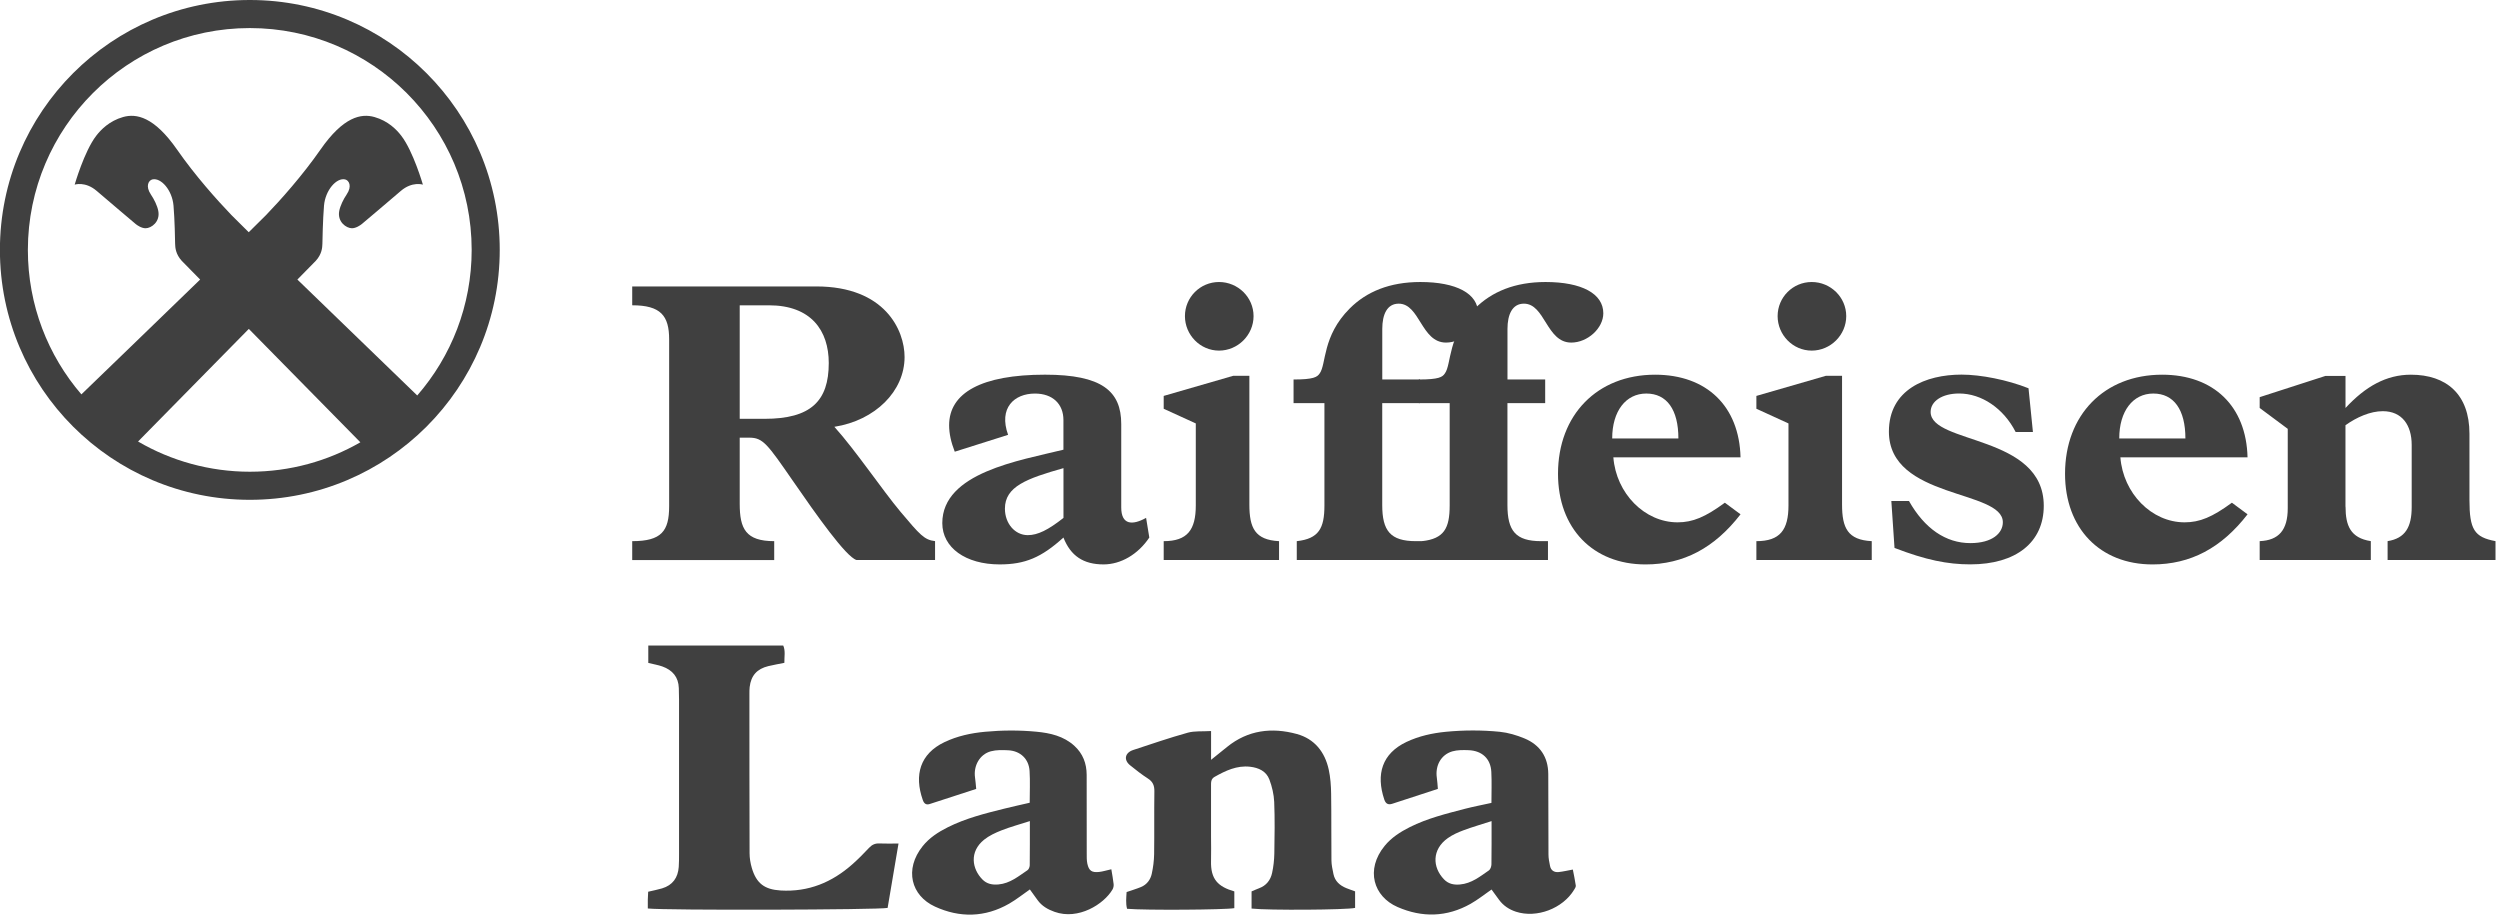 <?xml version="1.0" encoding="UTF-8"?>
<svg xmlns="http://www.w3.org/2000/svg" width="123" height="45" viewBox="0 0 123 45" fill="none">
  <g clip-path="url(#clip0_17425_22849)">
    <path d="M36.394 20.606H37.617C39.887 20.606 40.775 19.738 40.775 17.863C40.775 16.265 39.907 15.021 37.834 15.021H36.394V20.608V20.606ZM36.394 24.79C36.394 26.013 36.69 26.625 38.091 26.625V27.554H31.105V26.625C32.546 26.625 32.922 26.131 32.922 24.908V16.697C32.922 15.533 32.507 15.02 31.105 15.02V14.093H40.164C43.539 14.093 44.505 16.245 44.505 17.565C44.505 19.242 43.065 20.683 41.051 20.999C42.116 22.183 43.399 24.098 44.308 25.183C45.256 26.307 45.472 26.564 46.005 26.623V27.552H42.138C41.624 27.394 40.184 25.361 39 23.645C37.757 21.849 37.54 21.533 36.868 21.533H36.394V24.79Z" fill="#404040"></path>
    <path d="M52.323 23.032C50.507 23.546 49.442 23.939 49.442 25.026C49.442 25.758 49.936 26.329 50.566 26.329C51.06 26.329 51.572 26.072 52.323 25.481V23.032ZM56.546 26.447C55.993 27.275 55.145 27.769 54.295 27.769C53.307 27.769 52.677 27.354 52.321 26.447C51.236 27.433 50.426 27.769 49.183 27.769C47.505 27.769 46.361 26.941 46.361 25.738C46.361 23.25 50.169 22.659 52.321 22.125V20.665C52.321 19.875 51.79 19.363 50.92 19.363C49.895 19.363 49.124 20.074 49.598 21.394L46.974 22.224C46.796 21.77 46.697 21.337 46.697 20.922C46.697 19.323 48.296 18.434 51.414 18.434C54.216 18.434 55.165 19.244 55.165 20.861V24.965C55.165 25.835 55.718 25.852 56.388 25.479L56.546 26.447Z" fill="#404040"></path>
    <path d="M69.861 19.835H68.006V24.848C68.006 26.111 68.401 26.625 69.662 26.625H69.998V27.553H63.801V26.625C64.886 26.506 65.162 25.992 65.162 24.868V19.835H63.643V18.671C64.631 18.671 64.806 18.552 64.927 18.374C65.263 17.92 65.046 16.539 66.407 15.177C67.235 14.347 68.379 13.875 69.881 13.875C71.658 13.875 72.723 14.446 72.723 15.414C72.723 16.145 71.952 16.855 71.144 16.855C69.921 16.855 69.861 14.94 68.816 14.94C68.243 14.94 68.008 15.473 68.008 16.183V18.671H69.863V19.835H69.861Z" fill="#404040"></path>
    <path d="M76.022 19.835H74.166V24.848C74.166 26.111 74.561 26.625 75.824 26.625H76.16V27.553H69.963V26.625C71.048 26.506 71.324 25.992 71.324 24.868V19.835H69.805V18.671C70.793 18.671 70.969 18.552 71.087 18.374C71.423 17.92 71.206 16.539 72.567 15.177C73.395 14.347 74.541 13.875 76.041 13.875C77.818 13.875 78.883 14.446 78.883 15.414C78.883 16.145 78.114 16.855 77.304 16.855C76.081 16.855 76.022 14.94 74.976 14.94C74.405 14.94 74.168 15.473 74.168 16.183V18.671H76.023V19.835H76.022Z" fill="#404040"></path>
    <path d="M82.577 21.571C82.577 20.15 82.006 19.362 80.998 19.362C79.99 19.362 79.32 20.229 79.32 21.571H82.577ZM85.636 25.302C84.353 26.96 82.834 27.77 80.958 27.77C78.371 27.77 76.654 25.994 76.654 23.31C76.654 20.409 78.589 18.435 81.431 18.435C83.976 18.435 85.575 19.994 85.634 22.502H79.377C79.516 24.278 80.917 25.699 82.535 25.699C83.284 25.699 83.897 25.442 84.863 24.733L85.634 25.304L85.636 25.302Z" fill="#404040"></path>
    <path d="M89.137 13.875C90.066 13.875 90.835 14.624 90.835 15.553C90.835 16.481 90.064 17.25 89.137 17.25C88.21 17.25 87.459 16.479 87.459 15.553C87.459 14.626 88.208 13.875 89.137 13.875ZM90.629 24.828C90.629 25.973 90.906 26.565 92.09 26.625V27.553H86.414V26.625C87.578 26.625 87.993 26.071 87.993 24.868V20.833L86.414 20.111V19.479L89.829 18.491H90.629V24.826V24.828Z" fill="#404040"></path>
    <path d="M59.977 13.875C60.904 13.875 61.675 14.624 61.675 15.553C61.675 16.481 60.904 17.25 59.977 17.25C59.05 17.25 58.299 16.479 58.299 15.553C58.299 14.626 59.048 13.875 59.977 13.875ZM61.469 24.828C61.469 25.973 61.746 26.565 62.929 26.625V27.553H57.254V26.625C58.418 26.625 58.833 26.071 58.833 24.868V20.833L57.254 20.111V19.479L60.669 18.491H61.469V24.826V24.828Z" fill="#404040"></path>
    <path d="M100.02 21.255H99.17C98.577 20.091 97.495 19.36 96.388 19.36C95.56 19.36 94.987 19.736 94.987 20.267C94.987 21.866 100.553 21.372 100.553 24.885C100.553 26.682 99.19 27.767 96.941 27.767C95.817 27.767 94.75 27.551 93.21 26.958L93.054 24.65H93.922C94.692 26.012 95.738 26.721 96.941 26.721C98.026 26.721 98.54 26.229 98.54 25.696C98.54 24.077 92.934 24.571 92.934 21.235C92.934 19.163 94.75 18.431 96.506 18.431C97.455 18.431 98.757 18.688 99.803 19.103L100.02 21.255Z" fill="#404040"></path>
    <path d="M107.522 21.571C107.522 20.15 106.949 19.362 105.943 19.362C104.937 19.362 104.267 20.229 104.267 21.571H107.524H107.522ZM110.581 25.302C109.299 26.96 107.779 27.77 105.904 27.77C103.319 27.77 101.6 25.994 101.6 23.31C101.6 20.409 103.534 18.435 106.376 18.435C108.921 18.435 110.52 19.994 110.579 22.502H104.323C104.461 24.278 105.862 25.699 107.481 25.699C108.229 25.699 108.844 25.442 109.81 24.733L110.579 25.304L110.581 25.302Z" fill="#404040"></path>
    <path d="M115.401 24.927C115.401 25.856 115.638 26.466 116.644 26.624V27.553H111.176V26.624C112.122 26.585 112.557 26.073 112.557 25.006V21.099L111.176 20.072V19.54L114.413 18.495H115.399V20.073C116.385 19.008 117.41 18.435 118.614 18.435C120.371 18.435 121.497 19.404 121.497 21.336V24.593C121.497 26.053 121.734 26.429 122.779 26.624V27.553H117.47V26.624C118.339 26.486 118.655 25.933 118.655 24.947V21.888C118.655 20.919 118.181 20.23 117.233 20.23C116.62 20.23 115.95 20.526 115.397 20.921V24.929L115.401 24.927Z" fill="#404040"></path>
    <path d="M54.677 42.766C54.724 43.054 54.768 43.278 54.791 43.503C54.799 43.588 54.779 43.688 54.736 43.762C54.311 44.487 53.054 45.281 51.883 44.862C51.549 44.744 51.256 44.574 51.047 44.283C50.924 44.113 50.802 43.943 50.669 43.76C50.331 43.995 50.007 44.256 49.65 44.461C48.464 45.141 47.221 45.165 46.002 44.605C44.824 44.066 44.482 42.772 45.397 41.629C45.725 41.22 46.162 40.936 46.632 40.701C47.513 40.26 48.462 40.021 49.41 39.786C49.816 39.685 50.225 39.596 50.661 39.495C50.661 38.964 50.687 38.446 50.655 37.934C50.62 37.341 50.203 36.946 49.61 36.914C49.324 36.899 49.021 36.891 48.75 36.964C48.201 37.112 47.887 37.677 47.972 38.258C47.998 38.428 48.007 38.598 48.029 38.815C47.26 39.064 46.502 39.313 45.741 39.558C45.557 39.618 45.458 39.527 45.399 39.353C44.972 38.132 45.263 37.088 46.468 36.513C47.102 36.211 47.778 36.067 48.464 36.003C49.306 35.924 50.157 35.92 50.999 36.001C51.669 36.065 52.327 36.213 52.855 36.691C53.28 37.078 53.462 37.561 53.464 38.124C53.464 39.408 53.464 40.693 53.467 41.977C53.467 42.149 53.462 42.325 53.497 42.491C53.574 42.841 53.714 42.938 54.074 42.9C54.26 42.88 54.44 42.821 54.677 42.768V42.766ZM50.667 40.398C50.15 40.564 49.703 40.685 49.276 40.853C48.976 40.971 48.666 41.114 48.418 41.313C47.675 41.912 47.828 42.758 48.337 43.272C48.549 43.485 48.808 43.542 49.122 43.515C49.699 43.463 50.108 43.111 50.551 42.815C50.616 42.772 50.661 42.655 50.663 42.57C50.671 41.863 50.669 41.157 50.669 40.398H50.667Z" fill="#404040"></path>
    <path d="M44.207 41.502C44.019 42.616 43.845 43.646 43.671 44.669C43.246 44.766 32.736 44.796 31.872 44.697C31.872 44.559 31.87 44.412 31.872 44.266C31.874 44.136 31.884 44.003 31.89 43.873C32.133 43.816 32.356 43.772 32.572 43.709C33.093 43.553 33.356 43.185 33.394 42.656C33.409 42.446 33.409 42.235 33.409 42.023C33.409 39.492 33.409 36.962 33.409 34.431C33.409 34.239 33.404 34.048 33.398 33.856C33.382 33.31 33.085 32.967 32.585 32.789C32.372 32.714 32.145 32.678 31.896 32.617V31.759H38.535C38.652 32.024 38.585 32.307 38.591 32.611C38.32 32.666 38.059 32.712 37.802 32.773C37.241 32.909 36.949 33.241 36.883 33.806C36.871 33.921 36.871 34.036 36.871 34.15C36.871 36.759 36.871 39.365 36.879 41.974C36.879 42.217 36.921 42.47 36.99 42.705C37.215 43.468 37.62 43.764 38.409 43.812C39.776 43.893 40.932 43.412 41.936 42.523C42.225 42.268 42.495 41.994 42.758 41.713C42.901 41.561 43.053 41.488 43.264 41.498C43.551 41.511 43.837 41.502 44.203 41.502H44.207Z" fill="#404040"></path>
    <path d="M59.585 35.967V37.383C59.883 37.144 60.13 36.947 60.375 36.747C61.401 35.917 62.575 35.777 63.804 36.113C64.675 36.352 65.183 36.996 65.373 37.861C65.458 38.249 65.486 38.656 65.492 39.055C65.509 40.148 65.495 41.239 65.507 42.331C65.509 42.557 65.561 42.782 65.606 43.005C65.679 43.355 65.918 43.565 66.237 43.695C66.377 43.752 66.521 43.8 66.671 43.855V44.669C66.264 44.768 62.385 44.794 61.577 44.701V43.857C61.699 43.806 61.82 43.748 61.944 43.703C62.302 43.572 62.51 43.302 62.587 42.95C62.656 42.636 62.691 42.31 62.697 41.988C62.711 41.144 62.725 40.3 62.691 39.458C62.675 39.087 62.585 38.703 62.454 38.354C62.3 37.943 61.927 37.771 61.5 37.723C60.852 37.652 60.3 37.917 59.759 38.221C59.571 38.326 59.583 38.498 59.583 38.672C59.583 39.496 59.583 40.32 59.583 41.144C59.583 41.547 59.595 41.948 59.583 42.351C59.557 43.266 59.929 43.624 60.729 43.857V44.681C60.294 44.764 56.336 44.79 55.451 44.713C55.38 44.442 55.413 44.163 55.429 43.889C55.678 43.802 55.915 43.733 56.141 43.64C56.427 43.519 56.603 43.28 56.666 42.993C56.735 42.679 56.777 42.351 56.783 42.029C56.797 40.994 56.781 39.96 56.795 38.925C56.798 38.646 56.718 38.458 56.478 38.304C56.172 38.107 55.884 37.881 55.601 37.652C55.273 37.387 55.344 37.034 55.755 36.899C56.646 36.607 57.534 36.3 58.437 36.049C58.777 35.955 59.154 35.994 59.589 35.967H59.585Z" fill="#404040"></path>
    <path d="M73.379 39.502C73.379 38.97 73.399 38.472 73.373 37.976C73.341 37.33 72.916 36.933 72.252 36.909C71.986 36.899 71.703 36.895 71.452 36.968C70.895 37.133 70.604 37.67 70.693 38.271C70.719 38.441 70.725 38.613 70.743 38.814C69.986 39.061 69.245 39.306 68.5 39.545C68.308 39.607 68.18 39.555 68.107 39.338C67.69 38.093 67.996 37.075 69.197 36.504C69.814 36.212 70.472 36.069 71.136 36.004C72.015 35.919 72.906 35.917 73.788 36.004C74.201 36.046 74.618 36.17 75.003 36.33C75.768 36.648 76.169 37.247 76.175 38.077C76.185 39.399 76.175 40.723 76.185 42.045C76.185 42.233 76.224 42.421 76.262 42.606C76.307 42.83 76.469 42.928 76.689 42.905C76.912 42.881 77.133 42.828 77.384 42.782C77.436 43.055 77.493 43.31 77.529 43.571C77.537 43.634 77.487 43.713 77.448 43.774C76.888 44.703 75.602 45.187 74.586 44.857C74.248 44.746 73.966 44.559 73.754 44.272C73.63 44.104 73.509 43.936 73.383 43.764C73.039 44.002 72.713 44.264 72.353 44.468C71.185 45.126 69.968 45.154 68.757 44.624C67.577 44.108 67.17 42.79 68.124 41.618C68.456 41.211 68.893 40.931 69.363 40.694C70.227 40.261 71.16 40.032 72.087 39.79C72.493 39.686 72.906 39.607 73.381 39.502H73.379ZM73.383 40.399C72.877 40.563 72.432 40.69 72.004 40.85C71.735 40.95 71.464 41.071 71.233 41.235C70.444 41.794 70.47 42.668 71.045 43.264C71.252 43.48 71.513 43.545 71.826 43.517C72.401 43.468 72.816 43.124 73.256 42.822C73.331 42.77 73.377 42.626 73.379 42.525C73.389 41.838 73.385 41.148 73.385 40.399H73.383Z" fill="#404040"></path>
    <path d="M20.528 19.457C19.654 18.615 16.906 15.961 14.631 13.754L15.536 12.833C15.835 12.507 15.858 12.181 15.862 11.999C15.864 11.843 15.884 10.801 15.941 10.118C16.006 9.351 16.56 8.732 16.979 8.827C17.169 8.871 17.337 9.157 17.052 9.574C16.896 9.803 16.74 10.122 16.69 10.38C16.591 10.914 17.034 11.228 17.315 11.23C17.518 11.23 17.73 11.08 17.801 11.023C17.872 10.965 19.166 9.871 19.72 9.394C20.283 8.912 20.806 9.084 20.806 9.084C20.806 9.084 20.332 7.444 19.745 6.681C19.512 6.377 19.097 5.95 18.423 5.758C17.769 5.573 16.894 5.739 15.764 7.365C14.884 8.63 13.799 9.847 13.092 10.58C12.947 10.728 12.647 11.025 12.238 11.426C11.831 11.027 11.529 10.728 11.386 10.58C10.679 9.845 9.594 8.63 8.715 7.365C7.582 5.739 6.709 5.573 6.055 5.758C5.381 5.95 4.966 6.379 4.733 6.681C4.146 7.444 3.674 9.084 3.674 9.084C3.674 9.084 4.197 8.91 4.759 9.394C5.312 9.871 6.608 10.965 6.677 11.023C6.746 11.08 6.958 11.23 7.163 11.23C7.444 11.23 7.889 10.914 7.788 10.38C7.74 10.122 7.582 9.803 7.426 9.574C7.142 9.155 7.312 8.871 7.499 8.827C7.92 8.732 8.472 9.351 8.537 10.118C8.596 10.799 8.614 11.843 8.616 11.999C8.62 12.181 8.644 12.507 8.942 12.833L9.847 13.754C7.62 15.914 4.934 18.506 4.004 19.403C2.363 17.494 1.371 15.011 1.371 12.295C1.377 6.268 6.264 1.381 12.291 1.381C18.319 1.381 23.206 6.268 23.206 12.295C23.206 15.036 22.196 17.54 20.528 19.457ZM6.792 21.723L12.242 16.182L17.73 21.761C16.129 22.682 14.274 23.209 12.293 23.209C10.313 23.209 8.408 22.668 6.794 21.723M12.291 0C5.5 0 -0.004 5.505 -0.004 12.295C-0.004 19.085 5.5 24.591 12.291 24.591C19.083 24.591 24.587 19.087 24.587 12.295C24.587 5.503 19.081 0 12.291 0Z" fill="#404040"></path>
  </g>
  <defs>
    <clipPath id="clip0_17425_22849">
      <rect width="122.788" height="45" fill="white"></rect>
    </clipPath>
  </defs>
</svg>
